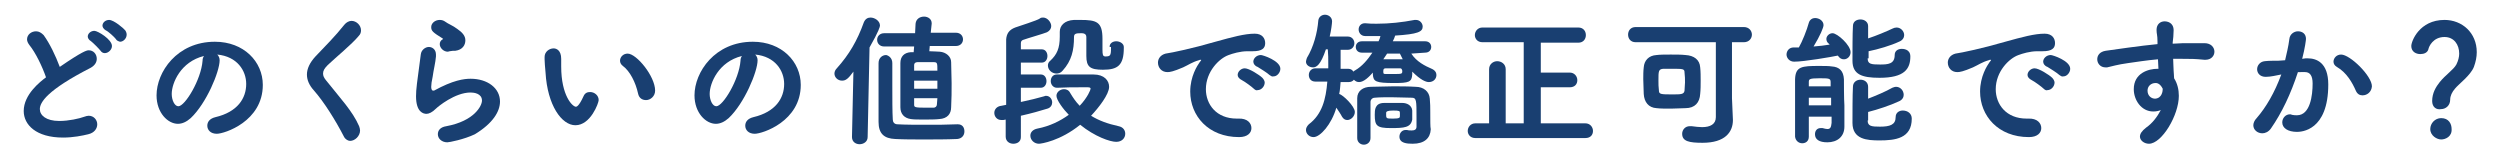 <svg xmlns="http://www.w3.org/2000/svg" xmlns:xlink="http://www.w3.org/1999/xlink" id="&#x30EC;&#x30A4;&#x30E4;&#x30FC;_1" x="0px" y="0px" viewBox="0 0 527 33.8" style="enable-background:new 0 0 527 33.8;" xml:space="preserve"><style type="text/css">	.st0{fill:#193F71;}</style><g>	<path class="st0" d="M6.2,9.5C5.9,9.1,5.7,8.7,5.7,8.3c0-1,0.9-1.7,1.9-1.7c0.6,0,1.1,0.3,1.6,0.8c1.3,1.8,2.5,4.3,3.4,6.7  c4.8-3.3,5.7-3.5,6.1-3.5c1,0,1.7,0.8,1.7,1.8c0,0.7-0.4,1.4-1.3,1.9c-9.2,4.7-10.7,7.3-10.7,8.7c0,1.3,1.3,2.5,4.1,2.5  c2,0,4.2-0.5,5.3-0.9c0.3-0.1,0.6-0.2,0.9-0.2c1.1,0,1.8,0.9,1.8,1.8c0,0.9-0.6,1.8-1.9,2.1c-1.2,0.3-3.2,0.7-5.3,0.7  C7.6,29,5,26.3,5,23.4c0-3.5,3.5-6.2,4.7-7.1C8.9,14,7.5,11.1,6.2,9.5z M21.2,10.7c-0.3-0.4-1.6-1.7-2-2c-0.5-0.3-0.7-0.7-0.7-1  c0-0.6,0.6-1.2,1.4-1.2c0.7,0,3.7,1.8,3.7,3.2c0,0.8-0.8,1.5-1.5,1.5C21.7,11.2,21.4,11,21.2,10.7z M24.4,8.2  c-0.3-0.4-1.6-1.6-2.1-1.8c-0.5-0.3-0.7-0.7-0.7-1c0-0.6,0.6-1.2,1.4-1.2c1,0,3.1,1.8,3.4,2.2c0.2,0.3,0.3,0.6,0.3,0.9  c0,0.8-0.7,1.5-1.4,1.5C25,8.7,24.6,8.6,24.4,8.2z"></path>	<path class="st0" d="M46.3,12.7c0,2.4-2.8,9.1-6.1,12.2c-0.9,0.8-1.8,1.2-2.7,1.2c-2.1,0-4.5-2.3-4.5-6c0-4.9,4.3-11.3,12.3-11.3  c6.1,0,10.1,4.2,10.1,9.1c0,7.7-8.1,10.3-9.7,10.3c-1.3,0-2-0.8-2-1.7c0-0.8,0.5-1.5,1.7-1.8c4.7-1.1,6.5-4,6.5-7  c0-2.8-1.9-5.8-6.1-6.2C46.1,11.8,46.3,12.2,46.3,12.7z M36.2,19.8c0,1.3,0.6,2.6,1.4,2.6c1.4,0,4.8-5.6,5.1-9.6  c0-0.4,0.1-0.7,0.3-1C38.1,13,36.2,17.5,36.2,19.8z"></path>	<path class="st0" d="M72.5,28.8c-1.8-3.5-4.2-7.3-6.3-9.7c-1-1.1-1.5-2.2-1.5-3.4c0-1.2,0.6-2.5,1.8-3.8c2-2.1,4.2-4.3,6.1-6.7  c0.4-0.5,1-0.8,1.5-0.8c1,0,2,0.9,2,2c0,0.4-0.1,0.8-0.5,1.2c-1.4,1.7-4.7,4.4-6.5,6.1c-0.7,0.7-1,1.2-1,1.8c0,0.5,0.2,0.9,0.6,1.4  c3.1,3.9,5.6,6.5,7,9.7c0.1,0.3,0.2,0.6,0.2,0.9c0,1.2-1.1,2.2-2.1,2.2C73.4,29.7,72.8,29.4,72.5,28.8z"></path>	<path class="st0" d="M94.3,30c-1.2,0-2-0.8-2-1.7c0-0.8,0.5-1.5,1.8-1.7c5.9-1.1,7.5-4.3,7.5-5.4c0-1.5-1.7-1.7-2.4-1.7  c-3.3,0-6.9,3-7.3,3.4c-0.8,0.8-1.5,1.1-2,1.1c-0.6,0-2.2-0.3-2.2-3.7c0-1.5,0.2-2.8,1-8.8c0.1-1,1-1.6,1.7-1.6s1.5,0.5,1.5,1.6  c0,0.1,0,0.2,0,0.4c-0.1,1.3-0.5,2.8-0.7,4.3c-0.2,0.9-0.3,1.6-0.3,2.1c0,0.4,0.1,0.8,0.4,0.8c0.1,0,0.1,0,0.2,0  c4-2.2,6.3-2.5,7.7-2.5c3.6,0,6.2,2,6.2,4.8c0,2.1-1.5,4.6-5.3,6.9C97.8,29.4,94.7,30,94.3,30z M94.8,10.8c-0.1,0-0.3,0.1-0.4,0.1  c-0.9,0-1.7-0.8-1.7-1.6c0-0.4,0.2-0.8,0.6-1c0.1-0.1,0.1-0.1,0.1-0.1c0,0,0,0-0.1-0.1c-2.1-1.3-2.4-1.6-2.4-2.4  c0-0.8,0.8-1.5,1.8-1.5c0.4,0,0.8,0.1,1.2,0.4c0.5,0.4,1.6,0.8,2.5,1.5c1,0.7,1.7,1.4,1.7,2.4c0,1-0.6,2-2.1,2.2  C95.6,10.7,95.3,10.7,94.8,10.8z"></path>	<path class="st0" d="M115,15.3c-0.1-1.4-0.2-2-0.2-2.8V12c0-1.1,1-1.8,1.9-1.8c0.6,0,1.6,0.4,1.6,2.2c0,0.6,0,1,0,1.6  c0,6.2,2.4,8.5,3.1,8.5c0.1,0,0.6,0,1.6-2.2c0.3-0.7,0.8-0.9,1.4-0.9c0.9,0,1.8,0.7,1.8,1.7c0,0.6-1.7,5.3-4.9,5.3  C118.4,26.4,115.4,22.2,115,15.3z M134.5,19.7c-0.5-2.3-1.7-4.7-3.2-5.8c-0.4-0.3-0.6-0.7-0.6-1.1c0-0.8,0.7-1.5,1.6-1.5  c1.9,0,5.8,4.8,5.8,7.8c0,1.2-1,2-1.9,2C135.4,21.1,134.7,20.7,134.5,19.7z"></path>	<path class="st0" d="M159.7,12.7c0,2.4-2.8,9.1-6.1,12.2c-0.9,0.8-1.8,1.2-2.7,1.2c-2.1,0-4.5-2.3-4.5-6c0-4.9,4.3-11.3,12.3-11.3  c6.1,0,10.1,4.2,10.1,9.1c0,7.7-8.1,10.3-9.7,10.3c-1.3,0-2-0.8-2-1.7c0-0.8,0.5-1.5,1.7-1.8c4.7-1.1,6.5-4,6.5-7  c0-2.8-1.9-5.8-6.1-6.2C159.5,11.8,159.7,12.2,159.7,12.7z M149.6,19.8c0,1.3,0.6,2.6,1.4,2.6c1.4,0,4.8-5.6,5.1-9.6  c0-0.4,0.1-0.7,0.3-1C151.5,13,149.6,17.5,149.6,19.8z"></path>	<path class="st0" d="M179.9,15.1c-1.1,1.5-1.6,1.9-2.4,1.9c-0.9,0-1.6-0.7-1.6-1.5c0-0.4,0.2-0.8,0.5-1.1c2.6-2.9,4.3-5.8,5.7-9.7  c0.3-0.7,0.8-1,1.4-1c0.9,0,2,0.7,2,1.7c0,0.2-0.2,1.1-2.2,4.6l-0.4,18.9c0,1-0.9,1.5-1.7,1.5c-0.8,0-1.6-0.5-1.6-1.5v-0.1  L179.9,15.1z M196,9.6l-0.1,1.2c0.9,0,1.7,0.1,2.2,0.1c1.3,0.1,2.4,1,2.4,2.2c0,1.5,0.1,3,0.1,4.4c0,1.7,0,3.4-0.1,5.1  c0,1.4-0.8,2.4-2.5,2.5c-0.8,0.1-2.1,0.1-3.3,0.1c-1.1,0-2.1,0-2.7-0.1c-1.4-0.2-2.2-1.1-2.2-2.5c0-1.9,0-3.8,0-5.5  c0-1.3,0-2.5,0-3.8c0-1.4,0.8-2.2,2.2-2.3c0.2,0,0.4,0,0.6,0l0.1-1.2h-6.3c-1,0-1.5-0.7-1.5-1.4c0-0.7,0.5-1.4,1.5-1.4l6.5,0l0.1-2  c0.1-1,0.9-1.5,1.8-1.5c0.8,0,1.6,0.5,1.6,1.4v0.1l-0.2,1.9l5.3,0c1,0,1.5,0.7,1.5,1.4c0,0.7-0.5,1.4-1.5,1.4H196z M188.1,13.3  c0,1.1,0,2.9,0,4.7c0,2.7,0,5.6,0.1,7.2c0,0.5,0.3,1,1,1c1.7,0.1,3.8,0.1,6.2,0.1c2.1,0,4.3,0,6.4-0.1h0.1c1,0,1.4,0.7,1.4,1.5  s-0.5,1.5-1.5,1.6c-2.3,0.1-4.7,0.1-7.1,0.1c-2.1,0-4.1,0-6-0.1c-2.3-0.1-3.5-1.1-3.5-3.6c0-2.2,0-5.9,0-9v-3.4  c0-1.1,0.8-1.7,1.6-1.7C187.3,11.7,188.1,12.2,188.1,13.3L188.1,13.3z M197.6,17h-4.9v1.7h4.9V17z M193.4,13.1  c-0.5,0-0.7,0.3-0.7,0.6c0,0.4,0,0.8,0,1.2h4.9c0-1.6,0-1.8-0.8-1.8H193.4z M192.7,20.7c0,0.5,0,1,0,1.4c0,0.5,0.2,0.6,2.4,0.6  c0.6,0,1.3,0,1.7,0c0.4,0,0.7-0.3,0.7-0.7l0.1-1.3H192.7z"></path>	<path class="st0" d="M215.2,28.9c0,1-0.8,1.4-1.6,1.4c-0.8,0-1.6-0.5-1.6-1.5c0-0.2,0-1.6,0-3.6l-0.5,0.1c-0.2,0-0.3,0-0.4,0  c-1,0-1.5-0.8-1.5-1.5c0-0.7,0.5-1.4,1.5-1.5l1-0.2c0-5.8,0-13.3,0-13.8c0.1-1.2,0.6-2,1.9-2.5c0.8-0.3,4.7-1.5,5.2-1.9  c0.2-0.2,0.5-0.2,0.7-0.2c0.9,0,1.7,1,1.7,1.8c0,0.5-0.3,1-0.9,1.3c-0.7,0.3-4.2,1.3-5,1.6c-0.3,0.1-0.5,0.3-0.5,0.7v1.3h4.4  c0.8,0,1.2,0.7,1.2,1.4c0,0.7-0.4,1.4-1.2,1.4h-4.4v2.5h4.2c0.8,0,1.2,0.7,1.2,1.4c0,0.7-0.4,1.4-1.2,1.4h-4.2v3  c1.9-0.4,3.5-0.8,4.9-1.2c0.2-0.1,0.3-0.1,0.4-0.1c0.8,0,1.3,0.7,1.3,1.4c0,0.5-0.3,1.1-1,1.3c-1.6,0.5-3.4,1-5.6,1.5V28.9z   M219,30.3c-1,0-1.8-0.8-1.8-1.7c0-0.7,0.5-1.3,1.5-1.5c2.6-0.5,4.8-1.6,6.6-2.9c-1.1-1.1-2.6-3.1-2.6-4c0-0.8,0.8-1.4,1.6-1.4  c0.5,0,1,0.2,1.3,0.8c0.6,1,1.2,1.9,2,2.7c1.7-1.8,2.3-3.4,2.3-3.6c0-0.2-0.2-0.3-0.6-0.3h-1.3c-1.8,0-3.2,0-5.1,0.1h-0.1  c-0.8,0-1.3-0.7-1.3-1.4c0-0.7,0.4-1.4,1.3-1.4c1.5,0,2.8,0,4.2,0c1.1,0,2.2,0,3.5,0c2.3,0,3.3,1.3,3.3,2.6c0,1.6-2.2,4.4-3.8,6.1  c1.6,1,3.5,1.7,5.8,2.2c1,0.2,1.4,0.9,1.4,1.6c0,0.9-0.7,1.7-1.9,1.7c-1.3,0-4.5-1.1-7.6-3.6C223.5,29.7,219.5,30.3,219,30.3z   M233.9,9.9c0-0.8,0.7-1.2,1.4-1.2c0.8,0,1.6,0.5,1.6,1.2v0.2c0,3.7-1.3,4.6-4.4,4.6c-2.7,0-3.5-0.6-3.5-2.9v-4  c0-0.8-0.8-0.8-1.1-0.8c-1.1,0-1.5,0.1-1.5,0.8c0,2.8-0.5,5-2.4,7.1c-0.4,0.5-0.9,0.6-1.3,0.6c-1,0-1.8-0.8-1.8-1.7  c0-0.3,0.1-0.7,0.5-1c1.4-1.3,2-2.6,2-5.1c0-0.3,0-0.6,0-0.9V6.7c0-1.3,1-2.4,3-2.5c0.4,0,0.8,0,1.3,0c3.5,0,4.7,0.4,4.7,4  c0,0.8,0,1.5,0,2.2c0,1.2,0.1,1.4,0.5,1.5c1.1,0,1.3-0.1,1.3-1.7V9.9z"></path>	<path class="st0" d="M256.2,8.8c3.6-1,6.2-1.7,8.3-1.7c1.6,0,2.2,1,2.2,2c0,1.1-0.7,1.7-2.6,1.7c-0.2,0-0.4,0-0.7,0h-0.4  c-1.6,0-3.2,0.5-4,0.8c-2,0.7-4.8,3.5-4.8,7.2c0,3.2,2.2,6.2,6.5,6.2h0.3c2-0.1,2.8,1,2.8,2s-0.8,1.9-2.6,1.9  c-6.5,0-10.3-4.5-10.3-9.6c0-3.2,1.5-5.5,2-6.2c0.2-0.2,0.3-0.4,0.3-0.4c0-0.1,0-0.1-0.1-0.1s-0.2,0-0.4,0.1  c-1.4,0.4-2.2,1-3.3,1.5c-2.1,0.9-2.8,1-3.3,1c-1.3,0-2-1-2-2c0-0.8,0.5-1.6,1.6-1.9C247.1,11.1,251.4,10.2,256.2,8.8z M264.3,18.7  c-0.4-0.4-1.9-1.5-2.5-1.8c-0.6-0.3-0.9-0.7-0.9-1.1c0-0.7,0.7-1.4,1.5-1.4c0.9,0,3.1,1.4,3.7,2c0.3,0.3,0.5,0.7,0.5,1  c0,0.8-0.7,1.6-1.5,1.6C264.9,19.1,264.6,19,264.3,18.7z M267.6,15.8c-0.4-0.4-2-1.4-2.5-1.7c-0.6-0.2-0.9-0.7-0.9-1.1  c0-0.7,0.7-1.4,1.6-1.4c0.4,0,4.1,1.2,4.1,2.9c0,0.8-0.7,1.6-1.4,1.6C268.1,16.2,267.9,16,267.6,15.8z"></path>	<path class="st0" d="M297.5,11.3c1.1,1.7,2.9,2.6,4.3,3.2c0.7,0.3,1,0.8,1,1.3c0,0.8-0.6,1.5-1.6,1.5c-0.6,0-1.7-0.4-3.5-2.2  c0,0.2,0,0.4,0,0.6c-0.1,1.6-0.7,1.8-3.8,1.8c-3.9,0-4.4-0.3-4.5-1.8c0-0.1,0-0.2,0-0.4c-0.8,0.9-1.9,2-2.9,2  c-0.5,0-0.8-0.2-1.1-0.5c-0.2,0.3-0.6,0.5-1.1,0.5h-1.7c-0.1,0.9-0.1,1.7-0.3,2.5c0.8,0.2,3.3,2.6,3.3,3.8c0,0.9-0.8,1.7-1.6,1.7  c-0.4,0-0.8-0.2-1.1-0.7c-0.3-0.6-0.8-1.3-1.2-1.9c-1,3.5-3.4,6.2-4.8,6.2c-0.9,0-1.6-0.7-1.6-1.5c0-0.4,0.2-0.8,0.6-1.2  c2.8-2.1,3.6-5.3,3.9-9h-2.5c-1,0-1.4-0.7-1.4-1.4c0-0.7,0.5-1.4,1.4-1.4h2.7v-1c0-1,0-2-0.1-3h-0.4c-1.1,3.3-2,3.8-2.7,3.8  c-0.8,0-1.5-0.5-1.5-1.2c0-0.2,0.1-0.5,0.2-0.8c1.4-2.3,2.2-5.3,2.4-7.9c0.1-0.8,0.8-1.2,1.4-1.2c0.7,0,1.5,0.5,1.5,1.4  c0,0.4-0.2,2-0.5,3.2h3.8c0.9,0,1.4,0.7,1.4,1.4c0,0.7-0.5,1.4-1.4,1.4H284l-1.4,0v4h1.6c0.6,0,0.9,0.3,1.1,0.6  c0.1-0.1,0.2-0.2,0.4-0.3c1.4-0.8,2.6-2.2,3.6-3.7l-2.2,0c-0.9,0-1.3-0.6-1.3-1.2c0-0.6,0.4-1.2,1.3-1.2l3.5,0  c0.2-0.4,0.3-0.7,0.4-1.1c-1.6,0-2.8,0-3.2,0c-0.9,0-1.4-0.7-1.4-1.4c0-0.7,0.5-1.3,1.3-1.3h0.1c0.8,0.1,1.6,0.1,2.4,0.1  c2.7,0,5.4-0.3,8-0.8c0.1,0,0.2,0,0.3,0c0.8,0,1.4,0.7,1.4,1.4c0,1.1-1,1.6-5.8,1.9c-0.1,0.4-0.3,0.8-0.5,1.2l6.8,0  c0.9,0,1.3,0.6,1.3,1.2c0,0.6-0.4,1.2-1.3,1.2L297.5,11.3z M297.8,30.3c-1.2,0-2.8-0.1-2.8-1.5c0-0.7,0.5-1.4,1.3-1.4  c0.1,0,0.2,0,0.3,0c0.3,0.1,0.7,0.1,1,0.1c0.6,0,1-0.2,1-0.8c0-0.2,0-1,0-2c0-3.5,0-4.1-1-4.1c-1.3,0-2.8-0.1-4.3-0.1  c-1.3,0-2.5,0-3.5,0.1c-0.5,0-0.9,0.4-0.9,0.9c0,1.1,0,2.4,0,3.7c0,1.3,0,2.6,0,3.8v0.1c0,0.9-0.7,1.4-1.4,1.4  c-0.7,0-1.4-0.5-1.4-1.4c0-1.4,0-2.8,0-4.3c0-1.4,0-2.9,0-4.1c0-1.5,1.2-2.4,2.9-2.4c1.5,0,3-0.1,4.6-0.1c1.6,0,3.2,0,4.8,0.1  c1.7,0,2.9,1,3,2.5c0.1,1,0.1,1.9,0.1,2.6c0,2.2,0,3.4,0.1,3.8v0.1C301.5,29.1,300.3,30.3,297.8,30.3z M293.2,27  c-3,0-3.4-0.5-3.4-2.8c0-1,0-2.5,2-2.5c0.5,0,1.1,0,1.7,0c0.8,0,1.5,0,2.1,0c1,0,2,0.5,2.1,1.6c0,0.3,0,0.6,0,0.9c0,0.3,0,0.6,0,1  C297.4,26.9,296,27,293.2,27z M295.1,14.4c-0.5,0-1,0-1.5,0c-0.5,0-1,0-1.5,0c-0.4,0-0.5,0.2-0.5,0.6c0,0.5,0,0.6,0.5,0.6  c0.5,0,1,0,1.5,0c2,0,2,0,2-0.7C295.5,14.5,295.4,14.4,295.1,14.4z M292.4,11.3l-0.8,1.2c0.8,0,1.6,0,2.4,0c0.6,0,1.2,0,1.7,0  c-0.2-0.4-0.4-0.8-0.6-1.2H292.4z M295.1,23.8c0-0.4-0.1-0.5-1.4-0.5c-1.2,0-1.5,0.2-1.5,0.5c0,0.2,0,0.3,0,0.4  c0,0.8,0.1,0.8,1.5,0.8c1.3,0,1.4-0.2,1.4-0.5V23.8z"></path>	<path class="st0" d="M311,29.1c-1.1,0-1.6-0.8-1.6-1.5c0-0.8,0.6-1.6,1.6-1.6h2.9V14.6c0-1.1,0.9-1.7,1.7-1.7  c0.9,0,1.8,0.6,1.8,1.7V26l3.8,0V8.9h-8.7c-1.1,0-1.6-0.8-1.6-1.5c0-0.8,0.6-1.6,1.6-1.6h20.2c1.1,0,1.6,0.8,1.6,1.6  s-0.5,1.6-1.6,1.6h-7.9v6.3h6.1c1,0,1.6,0.8,1.6,1.6c0,0.8-0.5,1.5-1.6,1.5h-6.1V26l9.4,0c1,0,1.6,0.8,1.6,1.6  c0,0.8-0.5,1.5-1.6,1.5H311z"></path>	<path class="st0" d="M365.3,25.3L365.3,25.3c0,2.5-1.6,4.8-6.4,4.8c-2.8,0-4.3-0.3-4.3-1.9c0-0.8,0.6-1.6,1.6-1.6  c0.1,0,0.3,0,0.4,0c0.8,0.1,1.5,0.2,2.2,0.2c1.7,0,2.9-0.6,2.9-2.1c0-3,0-10.8,0-15.8l-16.9,0c-1.1,0-1.6-0.8-1.6-1.6  c0-0.8,0.5-1.6,1.6-1.6h22.8c1.1,0,1.7,0.8,1.7,1.6c0,0.8-0.6,1.6-1.7,1.6l-2.5,0c0,3.8,0,9.8,0,11.8L365.3,25.3z M355.3,22.8  c-0.9,0-2,0.1-3.1,0.1s-2.2,0-3-0.1c-1.7-0.1-2.6-1.3-2.7-3c0-1-0.1-2-0.1-3.1c0-0.8,0-1.7,0.1-2.5c0.1-1.4,1-2.5,2.7-2.6  c0.8-0.1,1.9-0.1,3-0.1c1.1,0,2.2,0,3.1,0.1c1.8,0.1,3,1,3.1,2.6c0.1,0.9,0.1,1.9,0.1,2.8c0,0.9,0,1.9-0.1,2.8  C358.3,21.6,357.3,22.8,355.3,22.8z M352.4,14.5c-0.6,0-1.3,0-1.8,0c-1,0.1-1,0.5-1,2.5c0,0.7,0,1.3,0.1,2.1c0,0.8,0.5,0.8,2.9,0.8  c1.7,0,2.4,0,2.5-0.8c0-0.6,0.1-1.2,0.1-1.7c0-0.7,0-1.3-0.1-2.1C355.1,14.5,354.8,14.5,352.4,14.5z"></path>	<path class="st0" d="M387.5,11.7c-1.4,0.3-7.2,1.3-9.3,1.3c-1,0-1.6-0.8-1.6-1.5s0.5-1.5,1.5-1.5h1.1c0.7-1.2,1.7-3.7,2.1-5.2  c0.2-0.7,0.8-1,1.3-1c0.9,0,1.8,0.6,1.8,1.5c0,0.5-0.7,2.2-2.1,4.5c1.2-0.1,2.3-0.2,3.4-0.4l-0.2-0.2c-0.4-0.3-0.5-0.7-0.5-1  c0-0.6,0.6-1.2,1.3-1.2c1,0,3.8,2.5,3.8,4c0,0.9-0.7,1.5-1.4,1.5c-0.5,0-0.9-0.2-1.3-0.8L387.5,11.7z M381.3,24.6c0,1.6,0,3,0,4.2  v0c0,1-0.7,1.4-1.4,1.4c-0.7,0-1.4-0.5-1.5-1.4c0-1.6,0-3.8,0-6c0-2.2,0-4.4,0-6.1c0.1-2.7,1.4-2.8,5.1-2.8c1,0,2,0,2.6,0.1  c1.7,0.1,2.5,1,2.6,2.7c0,0.1,0,4.5,0.1,5.5c0,0.5,0,1.4,0,2.3v2.2c0,2.1-1.5,3.3-3.6,3.3c-1.7,0-2.6-0.6-2.6-1.7  c0-0.7,0.4-1.3,1.2-1.3c0.1,0,0.2,0,0.4,0c0.4,0.1,0.7,0.2,1,0.2c0.6,0,0.8-0.3,0.9-1.3c0-0.4,0-0.8,0-1.3H381.3z M386,20.6h-4.7  c0,0.5,0,1,0,1.6h4.7V20.6z M385.9,17.3c0-0.8-0.4-0.8-2.4-0.8c-2.1,0-2.2,0.2-2.2,0.8v0.9h4.6V17.3z M393.7,12.3  c0,1.2,0.7,1.3,2.6,1.3c1.7,0,3.1-0.1,3.1-2c0-0.9,0.7-1.3,1.5-1.3c0.2,0,1.8,0,1.8,1.6c0,2.6-1.2,4.5-6.5,4.5  c-3.7,0-5.7-0.7-5.7-3.6c0-1.8,0-5.8,0.1-7.3c0-1,0.8-1.4,1.6-1.4s1.6,0.5,1.6,1.4v0c0,0.7,0,1.6,0,2.6c1.8-0.6,3.7-1.4,5.2-2.1  c0.2-0.1,0.5-0.2,0.8-0.2c0.9,0,1.6,0.8,1.6,1.6c0,0.5-0.3,1.1-1.1,1.4c-1.7,0.8-4.4,1.6-6.4,2V12.3z M393.7,25.4  c0,1.2,0.8,1.3,2.6,1.3c2.1,0,3.3-0.4,3.3-2c0-1,0.8-1.4,1.5-1.4c1,0,1.9,0.6,1.9,1.7c0,4.2-3.5,4.6-6.8,4.6  c-2.6,0-5.7-0.2-5.7-3.7c0-1.8,0-6,0.1-7.6c0-1,0.8-1.5,1.6-1.5s1.6,0.5,1.6,1.5v0c0,0.7,0,1.6,0,2.5c1.8-0.7,3.7-1.5,5.1-2.3  c0.3-0.1,0.5-0.2,0.8-0.2c0.9,0,1.6,0.8,1.6,1.7c0,0.5-0.3,1.1-1.1,1.4c-1.7,0.8-4.4,1.7-6.4,2.2V25.4z"></path>	<path class="st0" d="M422.7,8.8c3.6-1,6.2-1.7,8.3-1.7c1.6,0,2.2,1,2.2,2c0,1.1-0.7,1.7-2.6,1.7c-0.2,0-0.4,0-0.7,0h-0.4  c-1.6,0-3.2,0.5-4,0.8c-2,0.7-4.8,3.5-4.8,7.2c0,3.2,2.2,6.2,6.5,6.2h0.3c2-0.1,2.8,1,2.8,2s-0.8,1.9-2.6,1.9  c-6.5,0-10.3-4.5-10.3-9.6c0-3.2,1.5-5.5,2-6.2c0.2-0.2,0.3-0.4,0.3-0.4c0-0.1,0-0.1-0.1-0.1s-0.2,0-0.4,0.1  c-1.4,0.4-2.2,1-3.3,1.5c-2.1,0.9-2.8,1-3.3,1c-1.3,0-2-1-2-2c0-0.8,0.5-1.6,1.6-1.9C413.6,11.1,417.9,10.2,422.7,8.8z M430.8,18.7  c-0.4-0.4-1.9-1.5-2.5-1.8c-0.6-0.3-0.9-0.7-0.9-1.1c0-0.7,0.7-1.4,1.5-1.4c0.9,0,3.1,1.4,3.7,2c0.3,0.3,0.5,0.7,0.5,1  c0,0.8-0.7,1.6-1.5,1.6C431.4,19.1,431.1,19,430.8,18.7z M434.1,15.8c-0.4-0.4-2-1.4-2.5-1.7c-0.6-0.2-0.9-0.7-0.9-1.1  c0-0.7,0.7-1.4,1.6-1.4c0.4,0,4.1,1.2,4.1,2.9c0,0.8-0.7,1.6-1.4,1.6C434.6,16.2,434.4,16,434.1,15.8z"></path>	<path class="st0" d="M458.2,9.2c0.8,0,1.4-0.1,2-0.1h4.5c1.4,0,2.1,0.9,2.1,1.8c0,0.8-0.6,1.7-1.9,1.7h-0.2  c-2.1-0.2-2.8-0.2-4.7-0.2c-0.6,0-1.3,0-1.9,0c0,0.9,0.1,1.8,0.1,2.5c0,0.4,0.1,1,0.1,1.6c0.7,1.1,1,2.4,1,3.7  c0,4.1-3.6,10.1-6.3,10.1c-1,0-1.9-0.7-1.9-1.5c0-0.6,0.4-1.2,1.3-1.9c1.3-0.9,2.3-2.2,3.1-3.7c-0.5,0.2-1,0.3-1.6,0.3  c-2.5,0-4.1-2.4-4.1-4.7c0-3.4,3.1-4.3,5-4.3h0.2l-0.1-2c-2.4,0.2-4.8,0.6-6.3,0.8c-2.2,0.3-3.5,0.7-4.4,0.9c-0.1,0-0.3,0-0.4,0  c-1,0-1.7-0.8-1.7-1.7c0-0.8,0.5-1.6,1.8-1.8c1.4-0.2,7.6-1.1,10.9-1.4l0-0.3V8.8c0-1.5-0.2-1.6-0.2-2.5c0-1.2,0.8-1.8,1.7-1.8  c0.5,0,1.9,0.2,1.9,1.9c0,0.8-0.1,1.9-0.2,2.6V9.2z M455.9,18.8v-0.1c-0.6-1.2-1.3-1.2-1.5-1.2c-1,0-1.7,0.7-1.7,1.6  c0,1.1,0.8,1.7,1.6,1.7C455.8,20.7,455.9,19.1,455.9,18.8z"></path>	<path class="st0" d="M484.4,15.2c-1.5,4.6-3.4,8.6-5.7,11.9c-0.5,0.7-1.2,1-1.8,1c-1,0-1.9-0.7-1.9-1.7c0-0.4,0.2-1,0.7-1.5  c2-2.3,3.8-5.4,5.2-9.2c-1.1,0.2-2.2,0.5-3.3,0.5c-1.2,0-1.8-0.8-1.8-1.6c0-0.8,0.6-1.6,1.6-1.7c0.9-0.1,1.8-0.1,2.9-0.1l1.4-0.1  c0.3-1.3,0.7-2.9,0.9-4.5c0.1-1,1-1.6,1.8-1.6c0.9,0,1.7,0.5,1.7,1.6c0,0.2-0.2,1.9-0.8,4.2l0.7-0.1c0.2,0,0.3,0,0.5,0  c1.8,0,4.3,0.9,4.3,5.5c0,9.8-5.7,10-6.6,10c-1.9,0-3.1-0.8-3.1-2c0-0.9,0.7-1.7,1.6-1.7c0.1,0,0.3,0,0.4,0.1  c0.4,0.1,0.8,0.1,1.1,0.1c2.8,0,3.3-4.2,3.3-6.7c0-1.7-0.6-2.4-1.6-2.4h-0.2L484.4,15.2z M498,20.1c-0.6,0-1.1-0.3-1.4-1  c-0.7-1.6-1.9-3.8-4-5c-0.5-0.3-0.7-0.7-0.7-1.1c0-0.7,0.6-1.5,1.6-1.5c1.9,0,6.5,4.5,6.5,6.7C499.9,19.4,499,20.1,498,20.1z"></path>	<path class="st0" d="M512.7,21.3c0-1.7,0.8-3,1.6-4c1.2-1.5,2.9-2.6,3.5-3.7c0.4-0.8,0.6-1.6,0.6-2.3c0-1.9-1.1-3.5-3.1-3.5  c-2.4,0-3.3,2-3.4,2.6c-0.2,0.7-0.9,1-1.7,1c-0.9,0-1.9-0.5-1.9-1.7c0-1,1.7-5.5,7-5.5c3.7,0,6.8,2.7,6.8,6.8c0,1-0.2,2-0.6,3.1  c-0.7,1.8-3.2,3.6-4,4.6c-0.6,0.7-1,1.5-1,2.3c0,1.3-1,2-1.9,2C513.6,23.2,512.7,22.6,512.7,21.3z M514.6,29.4  c-0.9,0-2.3-0.8-2.3-2.2c0-1.2,1-2.3,2.3-2.3c1.6,0,2.2,1.2,2.2,2.3C516.9,28.8,515.5,29.4,514.6,29.4z"></path></g></svg>